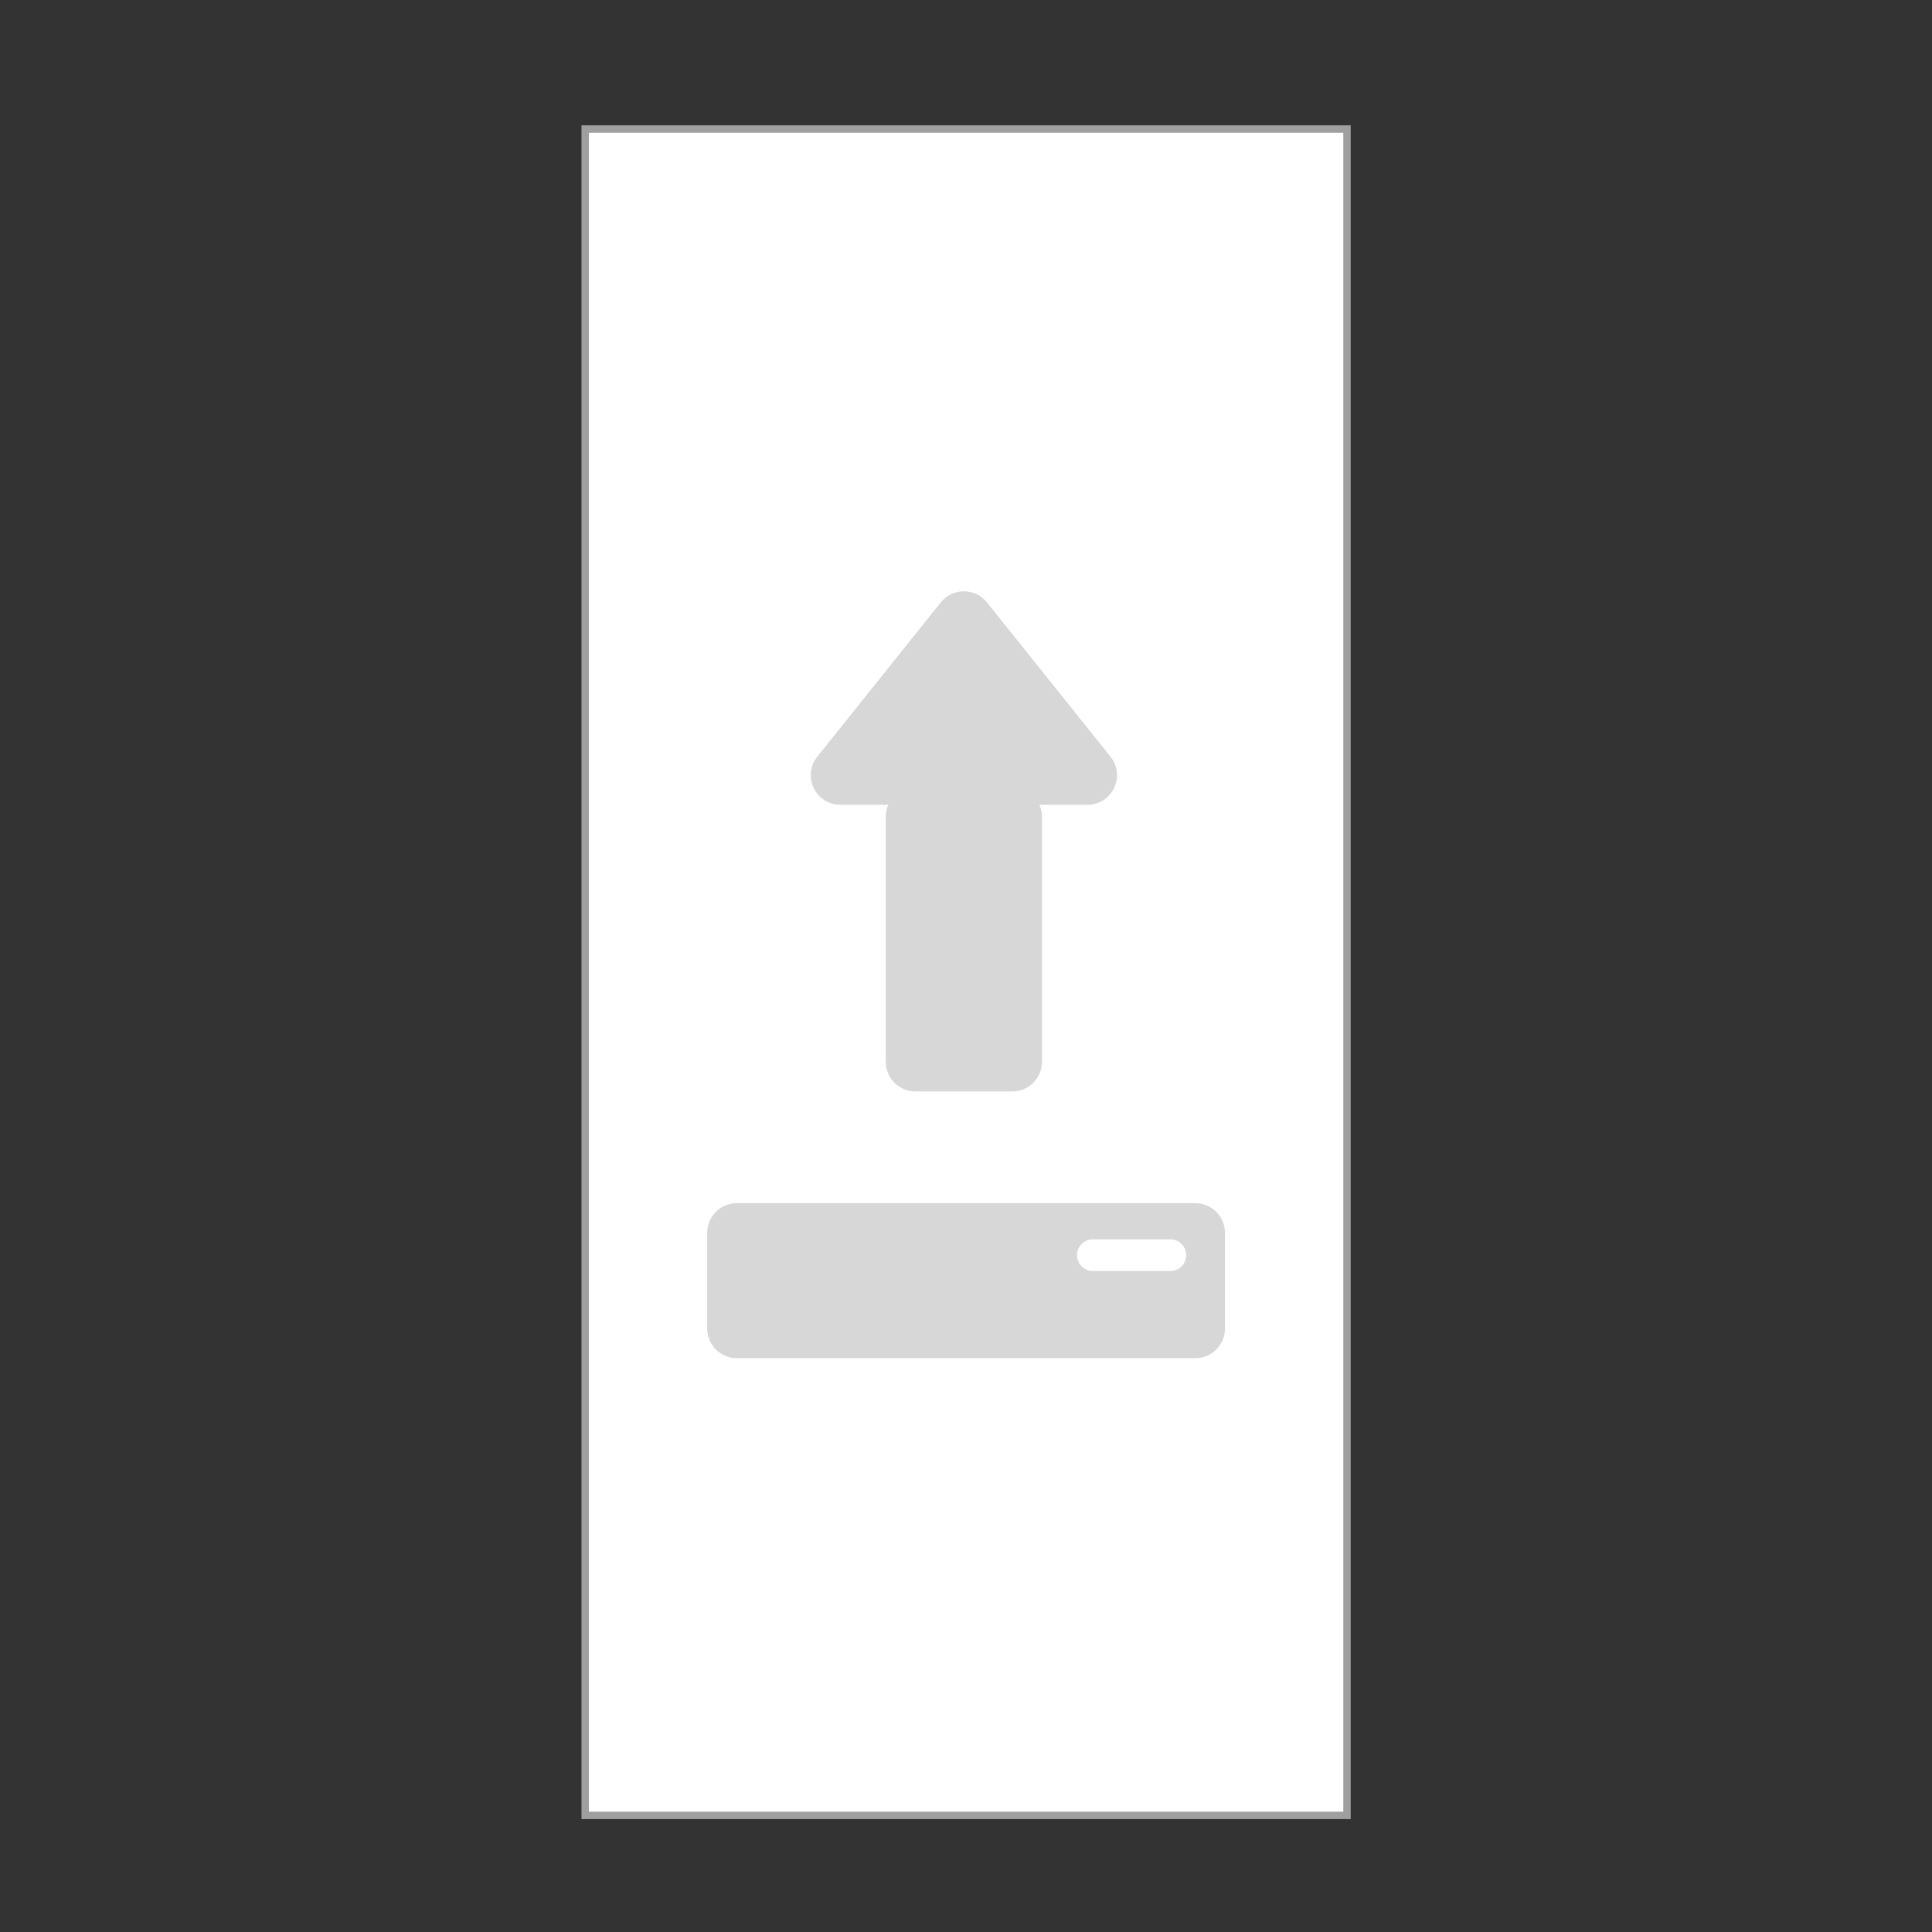 <svg width="216" height="216" viewBox="0 0 216 216" fill="none" xmlns="http://www.w3.org/2000/svg">
<rect x="0" y="0" width="216" height="216" fill="#333333" stroke="none"/>
<rect x="65.424" y="14.426" width="85.173" height="188.538" fill="white" stroke="#9F9F9F" stroke-width="0.827"/>
<path d="M105.18 67.349C106.504 65.695 109.02 65.695 110.344 67.349L124.154 84.599C125.888 86.764 124.346 89.974 121.572 89.974H116.206C116.391 90.386 116.494 90.843 116.494 91.324V118.716C116.494 120.543 115.013 122.023 113.186 122.023H102.339C100.512 122.023 99.031 120.542 99.031 118.716V91.324C99.031 90.843 99.134 90.386 99.319 89.974H93.952C91.178 89.973 89.636 86.764 91.37 84.599L105.18 67.349Z" fill="black" fill-opacity="0.16"/>
<path d="M133.645 134.518C135.471 134.518 136.952 135.999 136.952 137.825V148.536C136.952 150.363 135.471 151.844 133.645 151.844H82.375C80.549 151.844 79.068 150.363 79.068 148.536V137.825C79.068 135.998 80.549 134.518 82.375 134.518H133.645ZM122.186 138.56C121.207 138.56 120.414 139.353 120.414 140.332C120.415 141.31 121.207 142.103 122.186 142.104H130.849C131.827 142.104 132.621 141.31 132.621 140.332C132.621 139.353 131.828 138.56 130.849 138.56H122.186Z" fill="black" fill-opacity="0.16"/>
</svg>

